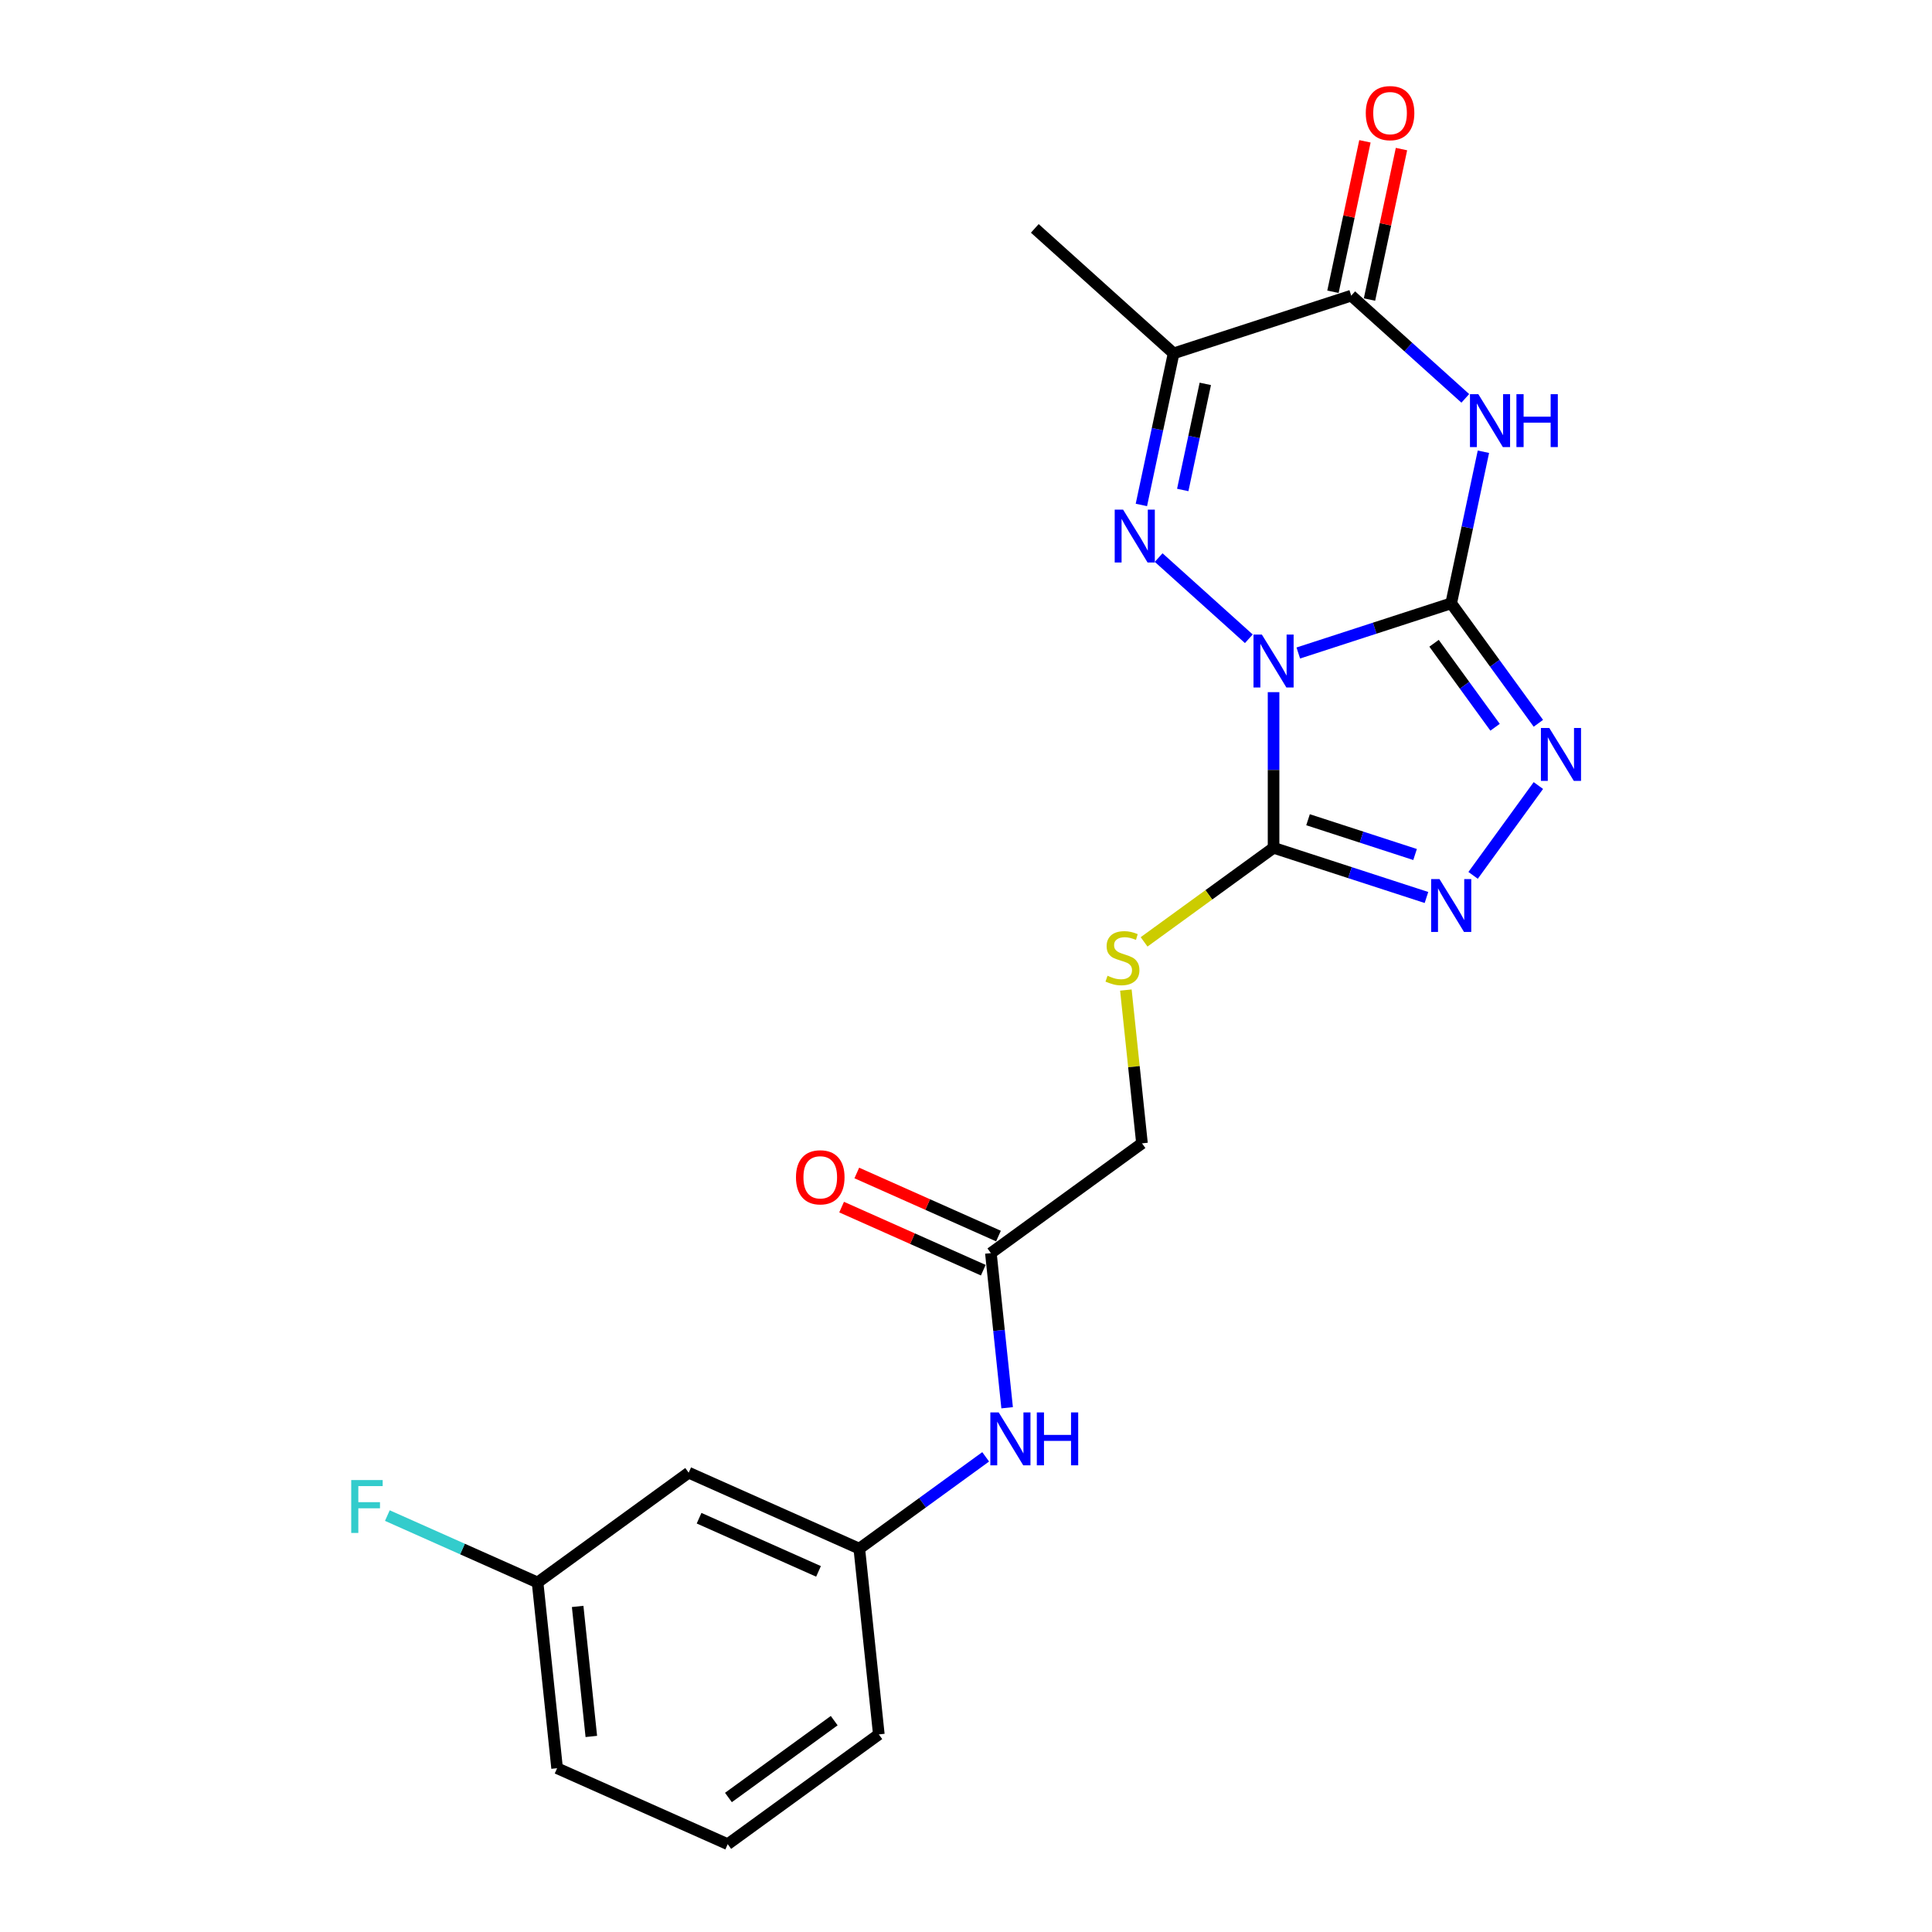 <?xml version='1.0' encoding='iso-8859-1'?>
<svg version='1.1' baseProfile='full'
              xmlns='http://www.w3.org/2000/svg'
                      xmlns:rdkit='http://www.rdkit.org/xml'
                      xmlns:xlink='http://www.w3.org/1999/xlink'
                  xml:space='preserve'
width='1000px' height='1000px' viewBox='0 0 1000 1000'>
<!-- END OF HEADER -->
<rect style='opacity:1.0;fill:#FFFFFF;stroke:none' width='1000' height='1000' x='0' y='0'> </rect>
<path class='bond-0' d='M 671.993,337.992 L 711.564,325.135' style='fill:none;fill-rule:evenodd;stroke:#0000FF;stroke-width:6px;stroke-linecap:butt;stroke-linejoin:miter;stroke-opacity:1' />
<path class='bond-0' d='M 711.564,325.135 L 751.135,312.278' style='fill:none;fill-rule:evenodd;stroke:#000000;stroke-width:6px;stroke-linecap:butt;stroke-linejoin:miter;stroke-opacity:1' />
<path class='bond-1' d='M 646.394,330.626 L 599.72,288.601' style='fill:none;fill-rule:evenodd;stroke:#0000FF;stroke-width:6px;stroke-linecap:butt;stroke-linejoin:miter;stroke-opacity:1' />
<path class='bond-3' d='M 659.194,358.257 L 659.194,398.54' style='fill:none;fill-rule:evenodd;stroke:#0000FF;stroke-width:6px;stroke-linecap:butt;stroke-linejoin:miter;stroke-opacity:1' />
<path class='bond-3' d='M 659.194,398.54 L 659.194,438.824' style='fill:none;fill-rule:evenodd;stroke:#000000;stroke-width:6px;stroke-linecap:butt;stroke-linejoin:miter;stroke-opacity:1' />
<path class='bond-2' d='M 751.135,312.278 L 759.473,273.05' style='fill:none;fill-rule:evenodd;stroke:#000000;stroke-width:6px;stroke-linecap:butt;stroke-linejoin:miter;stroke-opacity:1' />
<path class='bond-2' d='M 759.473,273.05 L 767.811,233.823' style='fill:none;fill-rule:evenodd;stroke:#0000FF;stroke-width:6px;stroke-linecap:butt;stroke-linejoin:miter;stroke-opacity:1' />
<path class='bond-4' d='M 751.135,312.278 L 773.696,343.33' style='fill:none;fill-rule:evenodd;stroke:#000000;stroke-width:6px;stroke-linecap:butt;stroke-linejoin:miter;stroke-opacity:1' />
<path class='bond-4' d='M 773.696,343.33 L 796.256,374.382' style='fill:none;fill-rule:evenodd;stroke:#0000FF;stroke-width:6px;stroke-linecap:butt;stroke-linejoin:miter;stroke-opacity:1' />
<path class='bond-4' d='M 742.261,332.958 L 758.054,354.694' style='fill:none;fill-rule:evenodd;stroke:#000000;stroke-width:6px;stroke-linecap:butt;stroke-linejoin:miter;stroke-opacity:1' />
<path class='bond-4' d='M 758.054,354.694 L 773.846,376.431' style='fill:none;fill-rule:evenodd;stroke:#0000FF;stroke-width:6px;stroke-linecap:butt;stroke-linejoin:miter;stroke-opacity:1' />
<path class='bond-5' d='M 590.775,261.359 L 599.113,222.131' style='fill:none;fill-rule:evenodd;stroke:#0000FF;stroke-width:6px;stroke-linecap:butt;stroke-linejoin:miter;stroke-opacity:1' />
<path class='bond-5' d='M 599.113,222.131 L 607.451,182.904' style='fill:none;fill-rule:evenodd;stroke:#000000;stroke-width:6px;stroke-linecap:butt;stroke-linejoin:miter;stroke-opacity:1' />
<path class='bond-5' d='M 612.188,253.61 L 618.025,226.151' style='fill:none;fill-rule:evenodd;stroke:#0000FF;stroke-width:6px;stroke-linecap:butt;stroke-linejoin:miter;stroke-opacity:1' />
<path class='bond-5' d='M 618.025,226.151 L 623.862,198.692' style='fill:none;fill-rule:evenodd;stroke:#000000;stroke-width:6px;stroke-linecap:butt;stroke-linejoin:miter;stroke-opacity:1' />
<path class='bond-23' d='M 758.435,206.193 L 728.914,179.611' style='fill:none;fill-rule:evenodd;stroke:#0000FF;stroke-width:6px;stroke-linecap:butt;stroke-linejoin:miter;stroke-opacity:1' />
<path class='bond-23' d='M 728.914,179.611 L 699.392,153.03' style='fill:none;fill-rule:evenodd;stroke:#000000;stroke-width:6px;stroke-linecap:butt;stroke-linejoin:miter;stroke-opacity:1' />
<path class='bond-6' d='M 659.194,438.824 L 698.764,451.681' style='fill:none;fill-rule:evenodd;stroke:#000000;stroke-width:6px;stroke-linecap:butt;stroke-linejoin:miter;stroke-opacity:1' />
<path class='bond-6' d='M 698.764,451.681 L 738.335,464.539' style='fill:none;fill-rule:evenodd;stroke:#0000FF;stroke-width:6px;stroke-linecap:butt;stroke-linejoin:miter;stroke-opacity:1' />
<path class='bond-6' d='M 677.04,424.293 L 704.739,433.293' style='fill:none;fill-rule:evenodd;stroke:#000000;stroke-width:6px;stroke-linecap:butt;stroke-linejoin:miter;stroke-opacity:1' />
<path class='bond-6' d='M 704.739,433.293 L 732.439,442.293' style='fill:none;fill-rule:evenodd;stroke:#0000FF;stroke-width:6px;stroke-linecap:butt;stroke-linejoin:miter;stroke-opacity:1' />
<path class='bond-8' d='M 659.194,438.824 L 625.686,463.169' style='fill:none;fill-rule:evenodd;stroke:#000000;stroke-width:6px;stroke-linecap:butt;stroke-linejoin:miter;stroke-opacity:1' />
<path class='bond-8' d='M 625.686,463.169 L 592.178,487.513' style='fill:none;fill-rule:evenodd;stroke:#CCCC00;stroke-width:6px;stroke-linecap:butt;stroke-linejoin:miter;stroke-opacity:1' />
<path class='bond-22' d='M 796.256,406.593 L 762.475,453.09' style='fill:none;fill-rule:evenodd;stroke:#0000FF;stroke-width:6px;stroke-linecap:butt;stroke-linejoin:miter;stroke-opacity:1' />
<path class='bond-7' d='M 607.451,182.904 L 699.392,153.03' style='fill:none;fill-rule:evenodd;stroke:#000000;stroke-width:6px;stroke-linecap:butt;stroke-linejoin:miter;stroke-opacity:1' />
<path class='bond-17' d='M 607.451,182.904 L 535.609,118.217' style='fill:none;fill-rule:evenodd;stroke:#000000;stroke-width:6px;stroke-linecap:butt;stroke-linejoin:miter;stroke-opacity:1' />
<path class='bond-11' d='M 708.848,155.04 L 717.125,116.103' style='fill:none;fill-rule:evenodd;stroke:#000000;stroke-width:6px;stroke-linecap:butt;stroke-linejoin:miter;stroke-opacity:1' />
<path class='bond-11' d='M 717.125,116.103 L 725.401,77.166' style='fill:none;fill-rule:evenodd;stroke:#FF0000;stroke-width:6px;stroke-linecap:butt;stroke-linejoin:miter;stroke-opacity:1' />
<path class='bond-11' d='M 689.936,151.02 L 698.213,112.083' style='fill:none;fill-rule:evenodd;stroke:#000000;stroke-width:6px;stroke-linecap:butt;stroke-linejoin:miter;stroke-opacity:1' />
<path class='bond-11' d='M 698.213,112.083 L 706.489,73.146' style='fill:none;fill-rule:evenodd;stroke:#FF0000;stroke-width:6px;stroke-linecap:butt;stroke-linejoin:miter;stroke-opacity:1' />
<path class='bond-15' d='M 582.749,512.449 L 586.919,552.119' style='fill:none;fill-rule:evenodd;stroke:#CCCC00;stroke-width:6px;stroke-linecap:butt;stroke-linejoin:miter;stroke-opacity:1' />
<path class='bond-15' d='M 586.919,552.119 L 591.089,591.79' style='fill:none;fill-rule:evenodd;stroke:#000000;stroke-width:6px;stroke-linecap:butt;stroke-linejoin:miter;stroke-opacity:1' />
<path class='bond-9' d='M 512.879,648.613 L 591.089,591.79' style='fill:none;fill-rule:evenodd;stroke:#000000;stroke-width:6px;stroke-linecap:butt;stroke-linejoin:miter;stroke-opacity:1' />
<path class='bond-10' d='M 512.879,648.613 L 517.085,688.632' style='fill:none;fill-rule:evenodd;stroke:#000000;stroke-width:6px;stroke-linecap:butt;stroke-linejoin:miter;stroke-opacity:1' />
<path class='bond-10' d='M 517.085,688.632 L 521.291,728.651' style='fill:none;fill-rule:evenodd;stroke:#0000FF;stroke-width:6px;stroke-linecap:butt;stroke-linejoin:miter;stroke-opacity:1' />
<path class='bond-14' d='M 516.811,639.782 L 480.145,623.457' style='fill:none;fill-rule:evenodd;stroke:#000000;stroke-width:6px;stroke-linecap:butt;stroke-linejoin:miter;stroke-opacity:1' />
<path class='bond-14' d='M 480.145,623.457 L 443.48,607.133' style='fill:none;fill-rule:evenodd;stroke:#FF0000;stroke-width:6px;stroke-linecap:butt;stroke-linejoin:miter;stroke-opacity:1' />
<path class='bond-14' d='M 508.947,657.445 L 472.281,641.12' style='fill:none;fill-rule:evenodd;stroke:#000000;stroke-width:6px;stroke-linecap:butt;stroke-linejoin:miter;stroke-opacity:1' />
<path class='bond-14' d='M 472.281,641.12 L 435.616,624.796' style='fill:none;fill-rule:evenodd;stroke:#FF0000;stroke-width:6px;stroke-linecap:butt;stroke-linejoin:miter;stroke-opacity:1' />
<path class='bond-12' d='M 510.184,754.056 L 477.479,777.818' style='fill:none;fill-rule:evenodd;stroke:#0000FF;stroke-width:6px;stroke-linecap:butt;stroke-linejoin:miter;stroke-opacity:1' />
<path class='bond-12' d='M 477.479,777.818 L 444.774,801.579' style='fill:none;fill-rule:evenodd;stroke:#000000;stroke-width:6px;stroke-linecap:butt;stroke-linejoin:miter;stroke-opacity:1' />
<path class='bond-13' d='M 444.774,801.579 L 356.459,762.259' style='fill:none;fill-rule:evenodd;stroke:#000000;stroke-width:6px;stroke-linecap:butt;stroke-linejoin:miter;stroke-opacity:1' />
<path class='bond-13' d='M 423.662,813.344 L 361.842,785.82' style='fill:none;fill-rule:evenodd;stroke:#000000;stroke-width:6px;stroke-linecap:butt;stroke-linejoin:miter;stroke-opacity:1' />
<path class='bond-20' d='M 444.774,801.579 L 454.879,897.723' style='fill:none;fill-rule:evenodd;stroke:#000000;stroke-width:6px;stroke-linecap:butt;stroke-linejoin:miter;stroke-opacity:1' />
<path class='bond-16' d='M 356.459,762.259 L 278.249,819.082' style='fill:none;fill-rule:evenodd;stroke:#000000;stroke-width:6px;stroke-linecap:butt;stroke-linejoin:miter;stroke-opacity:1' />
<path class='bond-18' d='M 278.249,819.082 L 239.369,801.772' style='fill:none;fill-rule:evenodd;stroke:#000000;stroke-width:6px;stroke-linecap:butt;stroke-linejoin:miter;stroke-opacity:1' />
<path class='bond-18' d='M 239.369,801.772 L 200.49,784.461' style='fill:none;fill-rule:evenodd;stroke:#33CCCC;stroke-width:6px;stroke-linecap:butt;stroke-linejoin:miter;stroke-opacity:1' />
<path class='bond-24' d='M 278.249,819.082 L 288.354,915.225' style='fill:none;fill-rule:evenodd;stroke:#000000;stroke-width:6px;stroke-linecap:butt;stroke-linejoin:miter;stroke-opacity:1' />
<path class='bond-24' d='M 298.993,831.482 L 306.067,898.783' style='fill:none;fill-rule:evenodd;stroke:#000000;stroke-width:6px;stroke-linecap:butt;stroke-linejoin:miter;stroke-opacity:1' />
<path class='bond-19' d='M 376.669,954.545 L 454.879,897.723' style='fill:none;fill-rule:evenodd;stroke:#000000;stroke-width:6px;stroke-linecap:butt;stroke-linejoin:miter;stroke-opacity:1' />
<path class='bond-19' d='M 377.036,930.38 L 431.783,890.604' style='fill:none;fill-rule:evenodd;stroke:#000000;stroke-width:6px;stroke-linecap:butt;stroke-linejoin:miter;stroke-opacity:1' />
<path class='bond-21' d='M 376.669,954.545 L 288.354,915.225' style='fill:none;fill-rule:evenodd;stroke:#000000;stroke-width:6px;stroke-linecap:butt;stroke-linejoin:miter;stroke-opacity:1' />
<path  class='atom-0' d='M 653.142 328.462
L 662.113 342.963
Q 663.002 344.394, 664.433 346.985
Q 665.864 349.576, 665.941 349.73
L 665.941 328.462
L 669.576 328.462
L 669.576 355.84
L 665.825 355.84
L 656.197 339.986
Q 655.075 338.13, 653.877 336.003
Q 652.716 333.876, 652.368 333.219
L 652.368 355.84
L 648.811 355.84
L 648.811 328.462
L 653.142 328.462
' fill='#0000FF'/>
<path  class='atom-2' d='M 581.3 263.775
L 590.271 278.276
Q 591.161 279.707, 592.591 282.298
Q 594.022 284.889, 594.099 285.043
L 594.099 263.775
L 597.734 263.775
L 597.734 291.153
L 593.983 291.153
L 584.355 275.299
Q 583.233 273.443, 582.035 271.316
Q 580.875 269.189, 580.526 268.532
L 580.526 291.153
L 576.969 291.153
L 576.969 263.775
L 581.3 263.775
' fill='#0000FF'/>
<path  class='atom-3' d='M 765.183 204.028
L 774.154 218.529
Q 775.043 219.96, 776.474 222.551
Q 777.905 225.142, 777.982 225.296
L 777.982 204.028
L 781.617 204.028
L 781.617 231.406
L 777.866 231.406
L 768.237 215.552
Q 767.116 213.696, 765.917 211.569
Q 764.757 209.442, 764.409 208.785
L 764.409 231.406
L 760.852 231.406
L 760.852 204.028
L 765.183 204.028
' fill='#0000FF'/>
<path  class='atom-3' d='M 784.904 204.028
L 788.616 204.028
L 788.616 215.668
L 802.614 215.668
L 802.614 204.028
L 806.327 204.028
L 806.327 231.406
L 802.614 231.406
L 802.614 218.761
L 788.616 218.761
L 788.616 231.406
L 784.904 231.406
L 784.904 204.028
' fill='#0000FF'/>
<path  class='atom-5' d='M 801.906 376.799
L 810.877 391.3
Q 811.767 392.73, 813.197 395.321
Q 814.628 397.912, 814.706 398.067
L 814.706 376.799
L 818.34 376.799
L 818.34 404.176
L 814.59 404.176
L 804.961 388.322
Q 803.84 386.466, 802.641 384.339
Q 801.481 382.212, 801.133 381.555
L 801.133 404.176
L 797.575 404.176
L 797.575 376.799
L 801.906 376.799
' fill='#0000FF'/>
<path  class='atom-7' d='M 745.083 455.009
L 754.054 469.51
Q 754.944 470.94, 756.375 473.531
Q 757.805 476.122, 757.883 476.277
L 757.883 455.009
L 761.518 455.009
L 761.518 482.386
L 757.767 482.386
L 748.138 466.532
Q 747.017 464.676, 745.818 462.549
Q 744.658 460.422, 744.31 459.765
L 744.31 482.386
L 740.752 482.386
L 740.752 455.009
L 745.083 455.009
' fill='#0000FF'/>
<path  class='atom-9' d='M 573.25 505.044
Q 573.559 505.16, 574.835 505.701
Q 576.111 506.242, 577.503 506.59
Q 578.934 506.9, 580.326 506.9
Q 582.917 506.9, 584.425 505.662
Q 585.933 504.386, 585.933 502.182
Q 585.933 500.674, 585.16 499.746
Q 584.425 498.818, 583.265 498.315
Q 582.105 497.812, 580.171 497.232
Q 577.735 496.498, 576.266 495.802
Q 574.835 495.106, 573.791 493.636
Q 572.786 492.167, 572.786 489.692
Q 572.786 486.25, 575.106 484.123
Q 577.465 481.997, 582.105 481.997
Q 585.276 481.997, 588.872 483.505
L 587.983 486.482
Q 584.696 485.129, 582.221 485.129
Q 579.553 485.129, 578.083 486.25
Q 576.614 487.333, 576.653 489.228
Q 576.653 490.697, 577.387 491.587
Q 578.161 492.476, 579.243 492.979
Q 580.365 493.481, 582.221 494.061
Q 584.696 494.835, 586.165 495.608
Q 587.635 496.382, 588.679 497.967
Q 589.761 499.514, 589.761 502.182
Q 589.761 505.972, 587.209 508.021
Q 584.696 510.032, 580.481 510.032
Q 578.045 510.032, 576.189 509.49
Q 574.371 508.988, 572.206 508.098
L 573.25 505.044
' fill='#CCCC00'/>
<path  class='atom-11' d='M 516.932 731.067
L 525.903 745.568
Q 526.793 746.999, 528.223 749.59
Q 529.654 752.181, 529.731 752.336
L 529.731 731.067
L 533.366 731.067
L 533.366 758.445
L 529.615 758.445
L 519.987 742.591
Q 518.865 740.735, 517.667 738.608
Q 516.507 736.481, 516.159 735.824
L 516.159 758.445
L 512.601 758.445
L 512.601 731.067
L 516.932 731.067
' fill='#0000FF'/>
<path  class='atom-11' d='M 536.653 731.067
L 540.365 731.067
L 540.365 742.707
L 554.364 742.707
L 554.364 731.067
L 558.076 731.067
L 558.076 758.445
L 554.364 758.445
L 554.364 745.8
L 540.365 745.8
L 540.365 758.445
L 536.653 758.445
L 536.653 731.067
' fill='#0000FF'/>
<path  class='atom-12' d='M 706.924 58.547
Q 706.924 51.974, 710.173 48.3
Q 713.421 44.627, 719.492 44.627
Q 725.563 44.627, 728.811 48.3
Q 732.059 51.974, 732.059 58.547
Q 732.059 65.198, 728.772 68.988
Q 725.486 72.739, 719.492 72.739
Q 713.459 72.739, 710.173 68.988
Q 706.924 65.237, 706.924 58.547
M 719.492 69.645
Q 723.668 69.645, 725.911 66.861
Q 728.192 64.038, 728.192 58.547
Q 728.192 53.172, 725.911 50.466
Q 723.668 47.72, 719.492 47.72
Q 715.316 47.72, 713.034 50.427
Q 710.791 53.134, 710.791 58.547
Q 710.791 64.077, 713.034 66.861
Q 715.316 69.645, 719.492 69.645
' fill='#FF0000'/>
<path  class='atom-15' d='M 411.996 609.37
Q 411.996 602.796, 415.244 599.123
Q 418.492 595.449, 424.564 595.449
Q 430.635 595.449, 433.883 599.123
Q 437.131 602.796, 437.131 609.37
Q 437.131 616.021, 433.844 619.811
Q 430.557 623.562, 424.564 623.562
Q 418.531 623.562, 415.244 619.811
Q 411.996 616.06, 411.996 609.37
M 424.564 620.468
Q 428.74 620.468, 430.983 617.684
Q 433.264 614.861, 433.264 609.37
Q 433.264 603.995, 430.983 601.288
Q 428.74 598.543, 424.564 598.543
Q 420.387 598.543, 418.106 601.249
Q 415.863 603.956, 415.863 609.37
Q 415.863 614.9, 418.106 617.684
Q 420.387 620.468, 424.564 620.468
' fill='#FF0000'/>
<path  class='atom-19' d='M 181.794 766.072
L 198.073 766.072
L 198.073 769.205
L 185.467 769.205
L 185.467 777.519
L 196.681 777.519
L 196.681 780.689
L 185.467 780.689
L 185.467 793.45
L 181.794 793.45
L 181.794 766.072
' fill='#33CCCC'/>
</svg>
